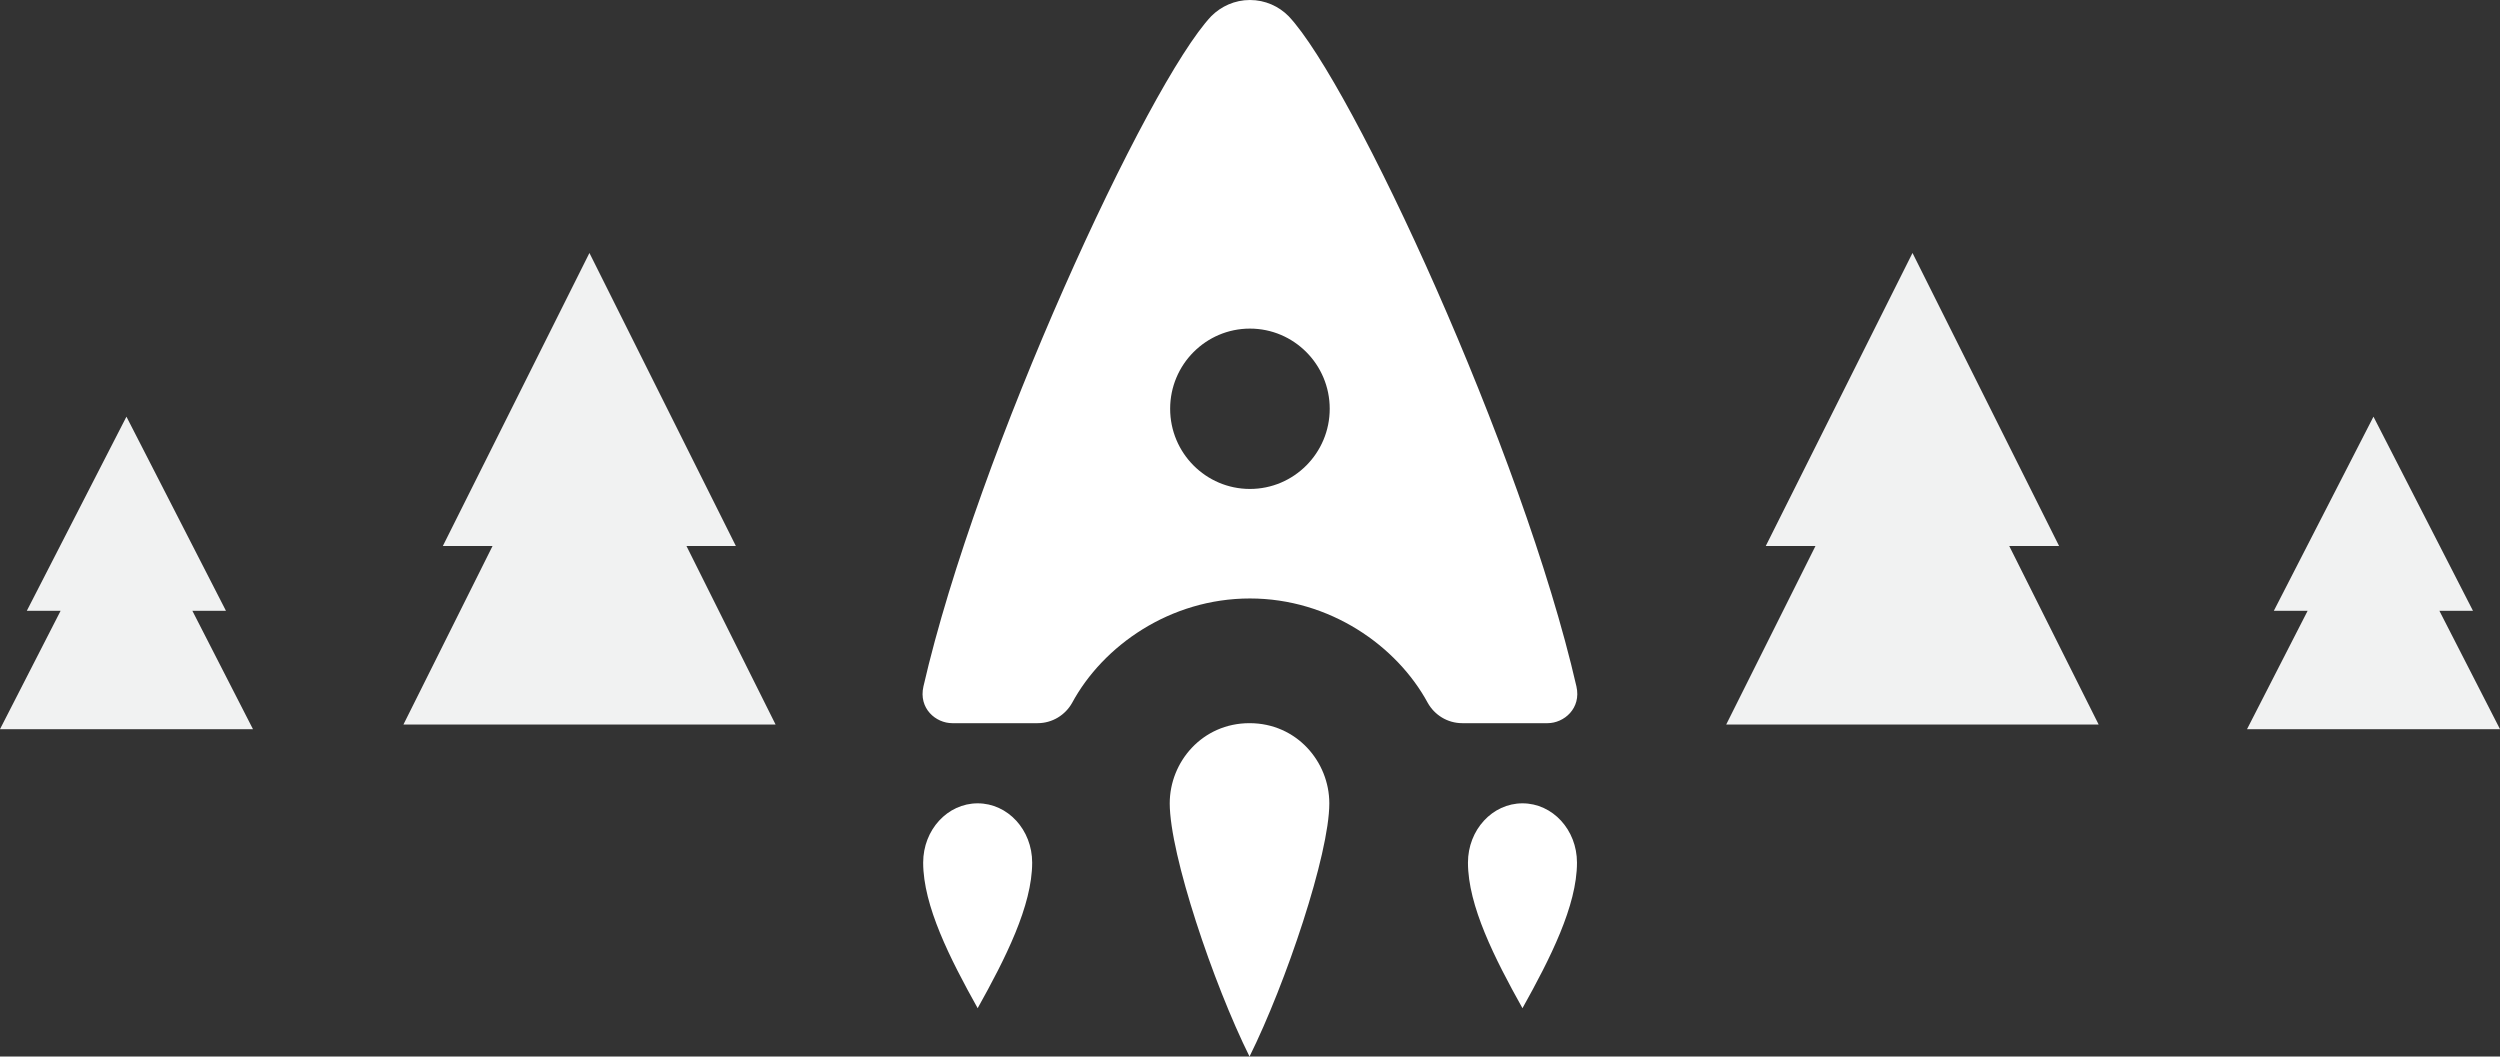 <svg width="168" height="71" viewBox="0 0 168 71" fill="none" xmlns="http://www.w3.org/2000/svg">
<rect x="0" y="0" width="168" height="71" fill="#333333" stroke="none"/>
<path d="M52.12 48.69L46.13 36.69H49.45L39.61 17L29.76 36.69H33.1L27.11 48.69H52.12Z" fill="#F1F2F2"/>
<path d="M17 49L12.928 41.048H15.185L8.497 28L1.801 41.048H4.072L0 49H17Z" fill="#F1F2F2"/>
<path d="M168 49L163.928 41.048H166.185L159.497 28L152.801 41.048H155.072L151 49H168Z" fill="#F1F2F2"/>
<path d="M141.03 48.69L135.02 36.69H138.37L128.52 17L118.66 36.69H122L116 48.69H141.03Z" fill="#F1F2F2"/>
<path d="M105.936 46.128C102.319 30.333 90.855 5.598 86.599 1.092C85.941 0.422 85.019 0 83.995 0C82.981 0 82.059 0.422 81.392 1.092C77.145 5.598 65.681 30.333 62.055 46.128C61.717 47.606 62.886 48.597 63.991 48.597H69.728C70.723 48.597 71.591 48.046 72.048 47.229C74.121 43.393 78.634 40.217 83.995 40.217C89.357 40.217 93.87 43.402 95.943 47.229C96.4 48.046 97.268 48.597 98.263 48.597H104C105.096 48.597 106.274 47.606 105.936 46.128ZM83.995 32.857C81.036 32.857 78.634 30.443 78.634 27.469C78.634 24.496 81.036 22.082 83.995 22.082C86.955 22.082 89.357 24.496 89.357 27.469C89.357 30.443 86.955 32.857 83.995 32.857Z" fill="white"/>
<path d="M83.968 48.597C80.798 48.597 78.606 51.194 78.606 53.984C78.606 57.417 81.529 66.09 83.968 71C86.407 66.09 89.33 57.408 89.33 53.984C89.33 51.194 87.138 48.597 83.968 48.597ZM65.699 53.984C63.672 53.984 62.037 55.765 62.037 57.968C62.037 60.868 63.836 64.41 65.699 67.751C67.563 64.41 69.362 60.868 69.362 57.968C69.362 55.765 67.727 53.984 65.699 53.984ZM102.31 53.984C100.291 53.984 98.647 55.765 98.647 57.968C98.647 60.868 100.446 64.41 102.31 67.751C104.173 64.41 105.973 60.868 105.973 57.968C105.973 55.765 104.338 53.984 102.31 53.984Z" fill="white"/>
</svg>
